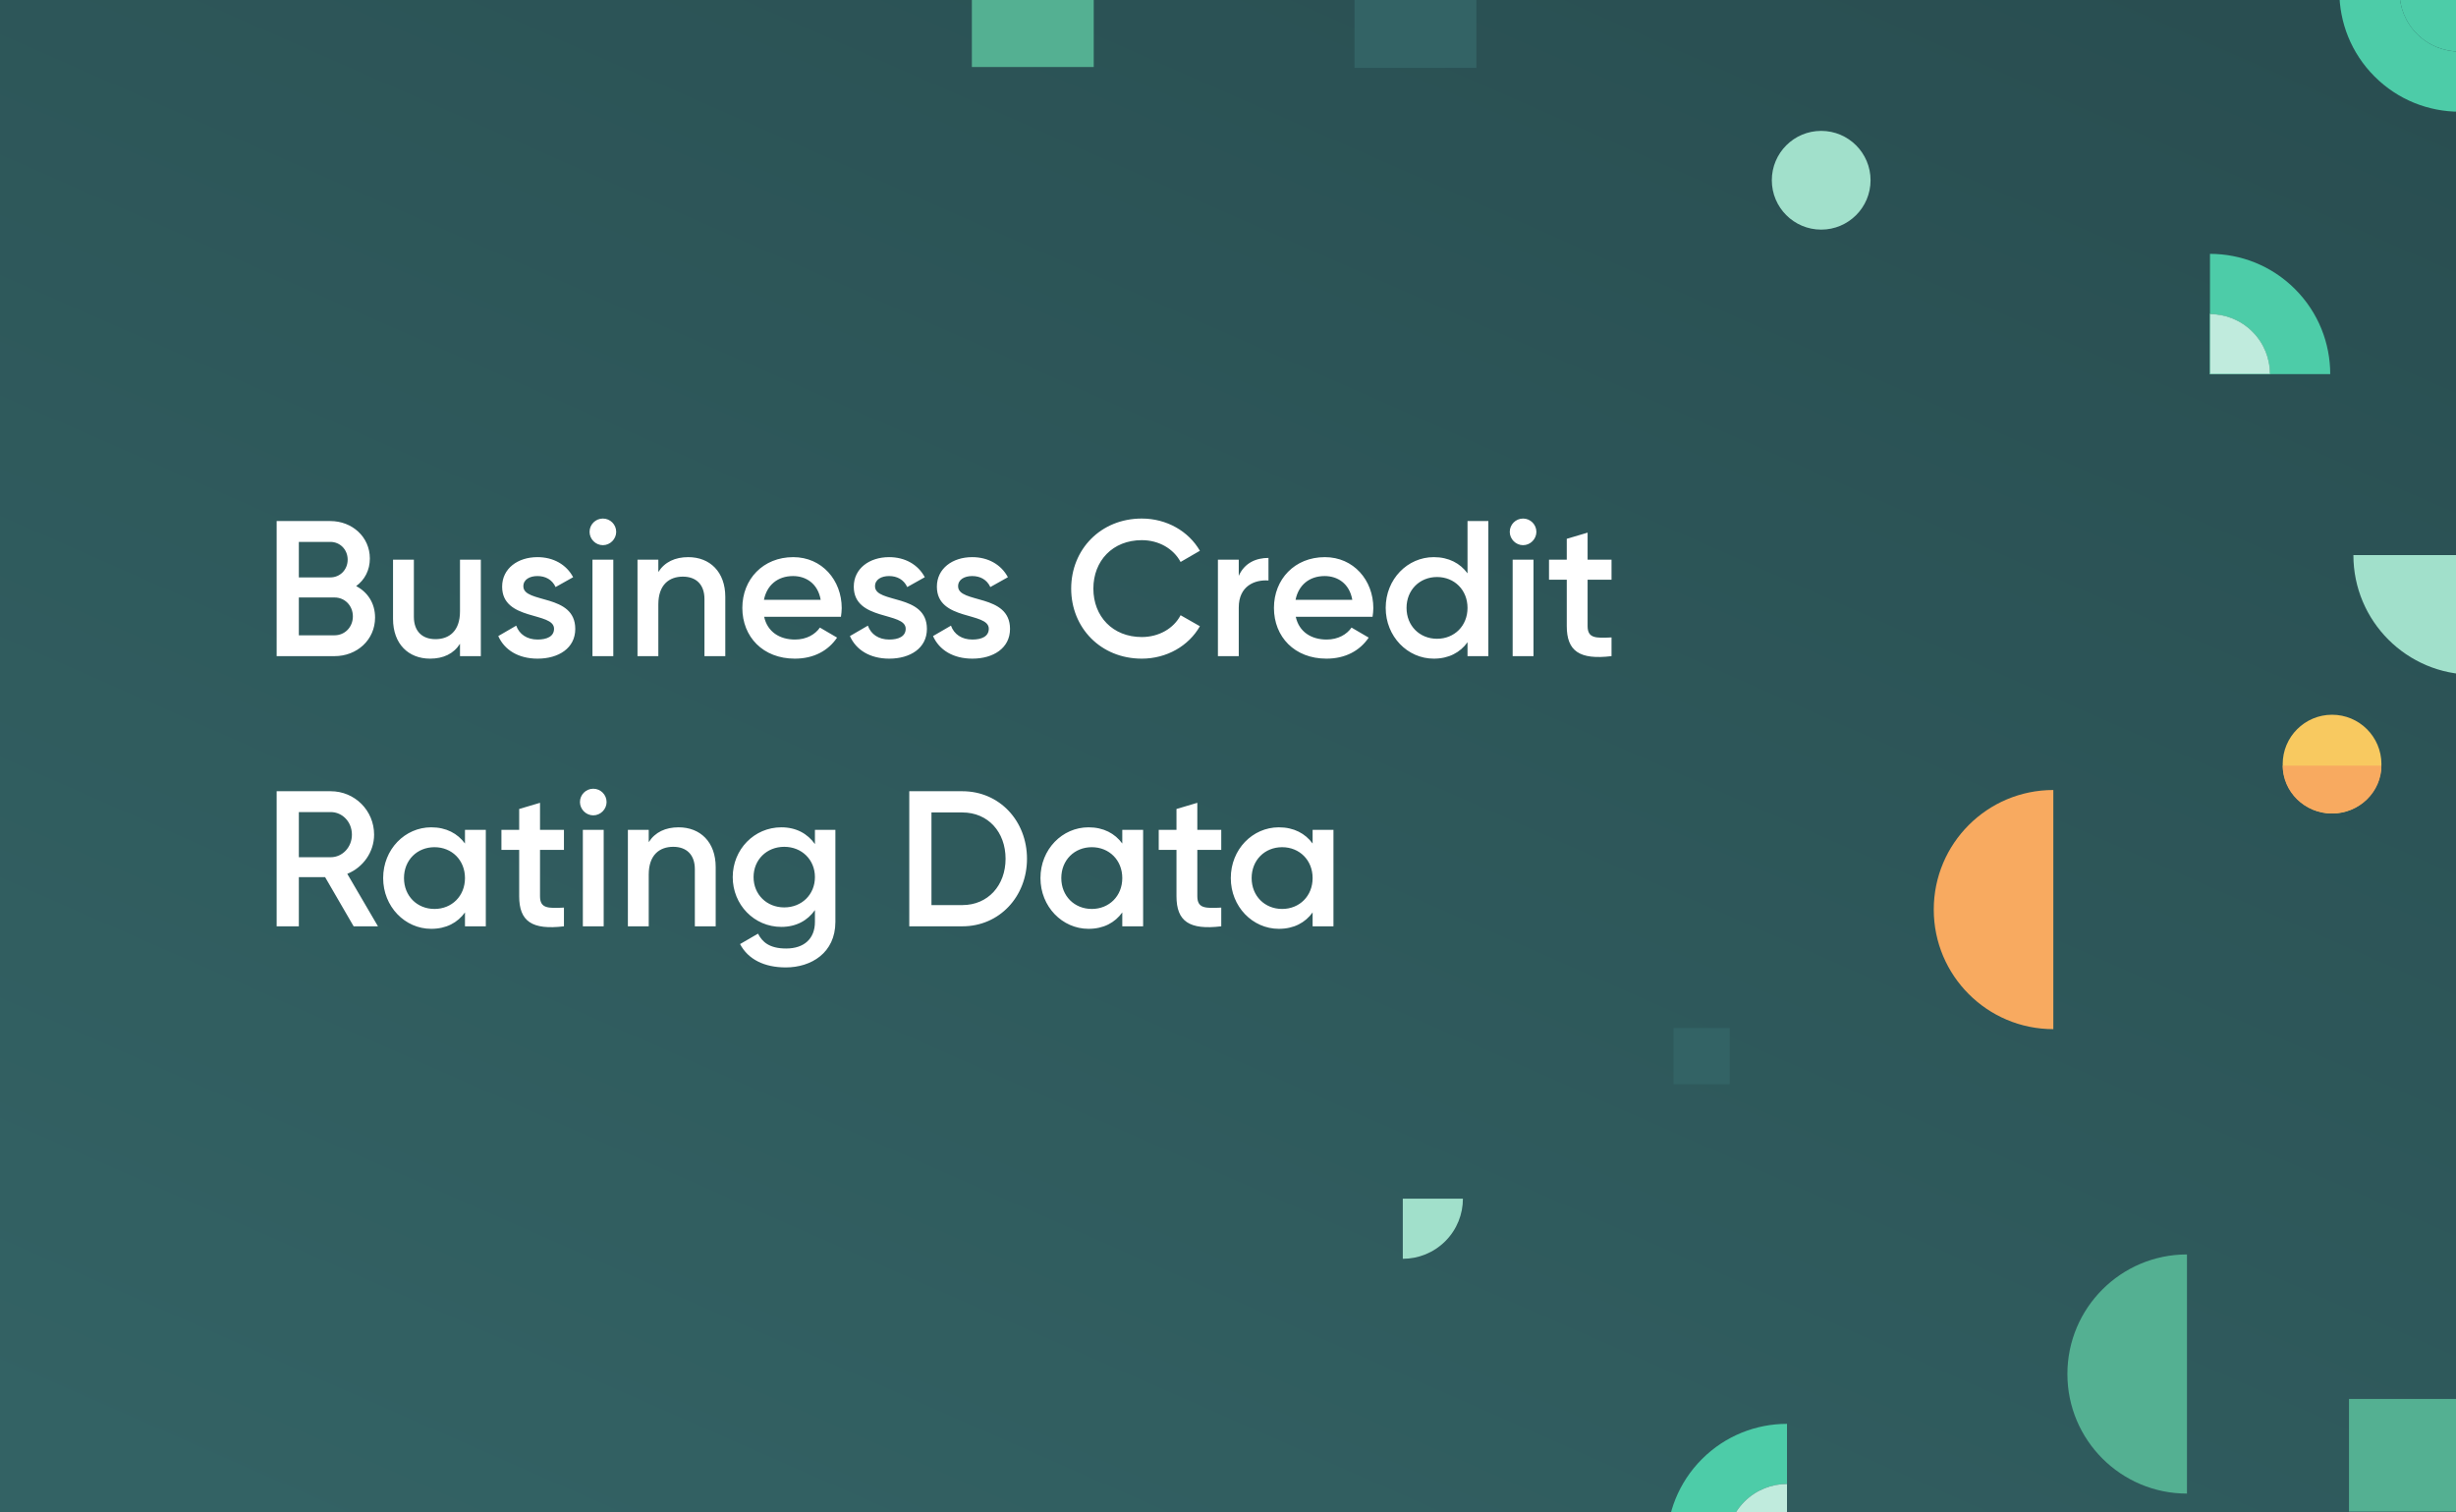 <svg width="700" height="431" viewBox="0 0 700 431" fill="none" xmlns="http://www.w3.org/2000/svg">
<rect x="0" y="0" width="700" height="431" fill="#808080" stroke="none"/>
<g clip-path="url(#clip0_643_8424)">
<rect width="700" height="431" fill="white"/>
<g clip-path="url(#clip1_643_8424)">
<rect width="702" height="702" transform="translate(-2 -159)" fill="url(#paint0_linear_643_8424)"/>
<path d="M704.832 192.278C723.653 192.278 738.911 177.021 738.911 158.2L670.754 158.2C670.754 177.021 686.011 192.278 704.832 192.278Z" fill="#A1E0CB"/>
<path d="M589.244 391.593C589.244 410.414 604.501 425.671 623.322 425.671L623.322 357.514C604.502 357.514 589.244 372.772 589.244 391.593Z" fill="#54B092"/>
<path d="M551.153 259.228C551.153 278.049 566.41 293.307 585.231 293.307L585.231 225.15C566.41 225.15 551.153 240.407 551.153 259.228Z" fill="#F8AA60"/>
<path d="M485.088 415.836C478.396 422.528 475.05 431.299 475.05 440.07L492.186 440.07C492.186 435.685 493.859 431.299 497.205 427.953C500.551 424.607 504.936 422.934 509.322 422.934L509.322 405.798C500.551 405.798 491.78 409.144 485.088 415.836V415.836Z" fill="#4DCCA8"/>
<path d="M676.79 21.802C683.482 28.494 692.253 31.841 701.024 31.84L701.024 14.704C696.639 14.704 692.253 13.031 688.907 9.685C685.561 6.339 683.888 1.954 683.888 -2.432L666.752 -2.432C666.752 6.34 670.098 15.111 676.79 21.802V21.802Z" fill="#4DCCA8"/>
<path d="M654.114 82.386C647.422 75.694 638.651 72.348 629.88 72.348L629.88 89.484C634.265 89.484 638.651 91.158 641.997 94.503C645.343 97.85 647.016 102.235 647.016 106.62L664.152 106.62C664.152 97.849 660.806 89.078 654.114 82.386V82.386Z" fill="#4DCCA8"/>
<path d="M497.205 427.954C493.859 431.3 492.186 435.685 492.186 440.071L509.322 440.071L509.322 422.935C504.936 422.935 500.551 424.608 497.205 427.954Z" fill="#C0EBDD"/>
<path d="M688.896 9.685C692.242 13.031 696.628 14.704 701.013 14.704L701.013 -2.432L683.877 -2.432C683.877 1.954 685.55 6.34 688.896 9.685Z" fill="#4DCCA8"/>
<path d="M411.936 353.735C415.283 350.388 416.955 346.003 416.955 341.618L399.819 341.618L399.819 358.754C404.205 358.754 408.591 357.08 411.936 353.735Z" fill="#A1E0CB"/>
<path d="M642.003 94.503C638.657 91.157 634.272 89.484 629.886 89.484L629.886 106.62L647.022 106.62C647.022 102.235 645.349 97.849 642.003 94.503Z" fill="#C0EBDD" stroke="#62CCA9" stroke-width="0.135" stroke-miterlimit="10"/>
<circle cx="664.675" cy="217.771" r="14.071" transform="rotate(-180 664.675 217.771)" fill="#F8C960"/>
<circle cx="519.069" cy="51.371" r="14.071" transform="rotate(-180 519.069 51.371)" fill="#A1E0CB"/>
<path d="M664.675 231.842C672.447 231.842 678.746 225.739 678.746 218.21L650.604 218.21C650.604 225.739 656.904 231.842 664.675 231.842Z" fill="#F8AA60"/>
<rect x="420.789" y="19.35" width="34.738" height="32.099" transform="rotate(-180 420.789 19.35)" fill="#336365"/>
<rect x="493" y="309" width="16" height="16" transform="rotate(-180 493 309)" fill="#336365"/>
<rect x="311.734" y="19.1" width="34.738" height="32.099" transform="rotate(-180 311.734 19.1)" fill="#54B092"/>
<rect x="704.238" y="430.8" width="34.738" height="32.099" transform="rotate(-180 704.238 430.8)" fill="#54B092"/>
</g>
<path d="M101.51 167.035C104.755 168.74 106.9 171.875 106.9 176C106.9 182.38 101.73 187 95.35 187H78.85V148.5H94.14C100.355 148.5 105.415 153.01 105.415 159.17C105.415 162.525 103.93 165.275 101.51 167.035ZM94.14 154.44H85.175V164.56H94.14C96.945 164.56 99.09 162.36 99.09 159.5C99.09 156.64 96.945 154.44 94.14 154.44ZM95.35 181.06C98.32 181.06 100.575 178.695 100.575 175.67C100.575 172.645 98.32 170.28 95.35 170.28H85.175V181.06H95.35ZM131.106 159.5H137.046V187H131.106V183.48C129.291 186.34 126.321 187.715 122.581 187.715C116.421 187.715 112.021 183.535 112.021 176.385V159.5H117.961V175.78C117.961 179.96 120.381 182.16 124.121 182.16C128.026 182.16 131.106 179.85 131.106 174.24V159.5ZM149.166 167.09C149.166 172.095 163.961 169.07 163.961 179.245C163.961 184.745 159.176 187.715 153.236 187.715C147.736 187.715 143.776 185.24 142.016 181.28L147.131 178.31C148.011 180.785 150.211 182.27 153.236 182.27C155.876 182.27 157.911 181.39 157.911 179.19C157.911 174.295 143.116 177.045 143.116 167.2C143.116 162.03 147.571 158.785 153.181 158.785C157.691 158.785 161.431 160.875 163.356 164.505L158.351 167.31C157.361 165.165 155.436 164.175 153.181 164.175C151.036 164.175 149.166 165.11 149.166 167.09ZM171.831 155.375C169.741 155.375 168.036 153.615 168.036 151.58C168.036 149.49 169.741 147.785 171.831 147.785C173.921 147.785 175.626 149.49 175.626 151.58C175.626 153.615 173.921 155.375 171.831 155.375ZM168.861 187V159.5H174.801V187H168.861ZM196.162 158.785C202.322 158.785 206.722 162.965 206.722 170.115V187H200.782V170.72C200.782 166.54 198.362 164.34 194.622 164.34C190.717 164.34 187.637 166.65 187.637 172.26V187H181.697V159.5H187.637V163.02C189.452 160.16 192.422 158.785 196.162 158.785ZM217.793 175.78C218.728 180.07 222.193 182.27 226.593 182.27C229.893 182.27 232.368 180.785 233.688 178.86L238.583 181.72C236.053 185.46 231.928 187.715 226.538 187.715C217.463 187.715 211.578 181.5 211.578 173.25C211.578 165.11 217.463 158.785 226.098 158.785C234.293 158.785 239.903 165.385 239.903 173.305C239.903 174.13 239.793 175.01 239.683 175.78H217.793ZM217.738 170.94H233.908C233.083 166.21 229.618 164.175 226.043 164.175C221.588 164.175 218.563 166.815 217.738 170.94ZM249.391 167.09C249.391 172.095 264.186 169.07 264.186 179.245C264.186 184.745 259.401 187.715 253.461 187.715C247.961 187.715 244.001 185.24 242.241 181.28L247.356 178.31C248.236 180.785 250.436 182.27 253.461 182.27C256.101 182.27 258.136 181.39 258.136 179.19C258.136 174.295 243.341 177.045 243.341 167.2C243.341 162.03 247.796 158.785 253.406 158.785C257.916 158.785 261.656 160.875 263.581 164.505L258.576 167.31C257.586 165.165 255.661 164.175 253.406 164.175C251.261 164.175 249.391 165.11 249.391 167.09ZM273.077 167.09C273.077 172.095 287.872 169.07 287.872 179.245C287.872 184.745 283.087 187.715 277.147 187.715C271.647 187.715 267.687 185.24 265.927 181.28L271.042 178.31C271.922 180.785 274.122 182.27 277.147 182.27C279.787 182.27 281.822 181.39 281.822 179.19C281.822 174.295 267.027 177.045 267.027 167.2C267.027 162.03 271.482 158.785 277.092 158.785C281.602 158.785 285.342 160.875 287.267 164.505L282.262 167.31C281.272 165.165 279.347 164.175 277.092 164.175C274.947 164.175 273.077 165.11 273.077 167.09ZM325.434 187.715C313.719 187.715 305.304 178.915 305.304 167.75C305.304 156.585 313.719 147.785 325.434 147.785C332.474 147.785 338.744 151.36 341.989 156.97L336.489 160.16C334.454 156.365 330.274 153.945 325.434 153.945C317.129 153.945 311.629 159.83 311.629 167.75C311.629 175.67 317.129 181.555 325.434 181.555C330.274 181.555 334.509 179.135 336.489 175.34L341.989 178.475C338.799 184.085 332.529 187.715 325.434 187.715ZM353.067 164.12C354.717 160.38 358.072 159.005 361.537 159.005V165.44C357.632 165.165 353.067 166.98 353.067 173.14V187H347.127V159.5H353.067V164.12ZM369.312 175.78C370.247 180.07 373.712 182.27 378.112 182.27C381.412 182.27 383.887 180.785 385.207 178.86L390.102 181.72C387.572 185.46 383.447 187.715 378.057 187.715C368.982 187.715 363.097 181.5 363.097 173.25C363.097 165.11 368.982 158.785 377.617 158.785C385.812 158.785 391.422 165.385 391.422 173.305C391.422 174.13 391.312 175.01 391.202 175.78H369.312ZM369.257 170.94H385.427C384.602 166.21 381.137 164.175 377.562 164.175C373.107 164.175 370.082 166.815 369.257 170.94ZM418.267 148.5H424.207V187H418.267V183.04C416.177 185.955 412.932 187.715 408.642 187.715C401.162 187.715 394.947 181.39 394.947 173.25C394.947 165.055 401.162 158.785 408.642 158.785C412.932 158.785 416.177 160.545 418.267 163.405V148.5ZM409.577 182.05C414.527 182.05 418.267 178.365 418.267 173.25C418.267 168.135 414.527 164.45 409.577 164.45C404.627 164.45 400.887 168.135 400.887 173.25C400.887 178.365 404.627 182.05 409.577 182.05ZM434.101 155.375C432.011 155.375 430.306 153.615 430.306 151.58C430.306 149.49 432.011 147.785 434.101 147.785C436.191 147.785 437.896 149.49 437.896 151.58C437.896 153.615 436.191 155.375 434.101 155.375ZM431.131 187V159.5H437.071V187H431.131ZM459.313 165.22H452.493V178.42C452.493 181.94 454.803 181.885 459.313 181.665V187C450.183 188.1 446.553 185.57 446.553 178.42V165.22H441.493V159.5H446.553V153.56L452.493 151.8V159.5H459.313V165.22ZM100.795 264L92.655 249.975H85.175V264H78.85V225.5H94.25C101.125 225.5 106.625 231 106.625 237.875C106.625 242.825 103.49 247.225 98.98 249.04L107.725 264H100.795ZM85.175 231.44V244.31H94.25C97.605 244.31 100.3 241.45 100.3 237.875C100.3 234.245 97.605 231.44 94.25 231.44H85.175ZM132.525 236.5H138.465V264H132.525V260.04C130.435 262.955 127.19 264.715 122.9 264.715C115.42 264.715 109.205 258.39 109.205 250.25C109.205 242.055 115.42 235.785 122.9 235.785C127.19 235.785 130.435 237.545 132.525 240.405V236.5ZM123.835 259.05C128.785 259.05 132.525 255.365 132.525 250.25C132.525 245.135 128.785 241.45 123.835 241.45C118.885 241.45 115.145 245.135 115.145 250.25C115.145 255.365 118.885 259.05 123.835 259.05ZM160.734 242.22H153.914V255.42C153.914 258.94 156.224 258.885 160.734 258.665V264C151.604 265.1 147.974 262.57 147.974 255.42V242.22H142.914V236.5H147.974V230.56L153.914 228.8V236.5H160.734V242.22ZM169.091 232.375C167.001 232.375 165.296 230.615 165.296 228.58C165.296 226.49 167.001 224.785 169.091 224.785C171.181 224.785 172.886 226.49 172.886 228.58C172.886 230.615 171.181 232.375 169.091 232.375ZM166.121 264V236.5H172.061V264H166.121ZM193.423 235.785C199.583 235.785 203.983 239.965 203.983 247.115V264H198.043V247.72C198.043 243.54 195.623 241.34 191.883 241.34C187.978 241.34 184.898 243.65 184.898 249.26V264H178.958V236.5H184.898V240.02C186.713 237.16 189.683 235.785 193.423 235.785ZM232.269 236.5H238.099V262.735C238.099 271.59 231.169 275.715 223.964 275.715C217.914 275.715 213.239 273.46 210.929 269.06L216.044 266.09C217.254 268.455 219.289 270.325 224.074 270.325C229.189 270.325 232.269 267.52 232.269 262.735V259.38C230.179 262.35 226.934 264.165 222.699 264.165C214.944 264.165 208.839 257.84 208.839 249.975C208.839 242.11 214.944 235.785 222.699 235.785C226.934 235.785 230.179 237.6 232.269 240.57V236.5ZM223.524 258.61C228.529 258.61 232.269 254.925 232.269 249.975C232.269 245.025 228.529 241.34 223.524 241.34C218.519 241.34 214.779 245.025 214.779 249.975C214.779 254.925 218.519 258.61 223.524 258.61ZM274.283 225.5C284.898 225.5 292.708 233.97 292.708 244.75C292.708 255.475 284.898 264 274.283 264H259.158V225.5H274.283ZM274.283 257.95C281.598 257.95 286.603 252.34 286.603 244.75C286.603 237.105 281.598 231.55 274.283 231.55H265.483V257.95H274.283ZM319.869 236.5H325.809V264H319.869V260.04C317.779 262.955 314.534 264.715 310.244 264.715C302.764 264.715 296.549 258.39 296.549 250.25C296.549 242.055 302.764 235.785 310.244 235.785C314.534 235.785 317.779 237.545 319.869 240.405V236.5ZM311.179 259.05C316.129 259.05 319.869 255.365 319.869 250.25C319.869 245.135 316.129 241.45 311.179 241.45C306.229 241.45 302.489 245.135 302.489 250.25C302.489 255.365 306.229 259.05 311.179 259.05ZM348.078 242.22H341.258V255.42C341.258 258.94 343.568 258.885 348.078 258.665V264C338.948 265.1 335.318 262.57 335.318 255.42V242.22H330.258V236.5H335.318V230.56L341.258 228.8V236.5H348.078V242.22ZM374.117 236.5H380.057V264H374.117V260.04C372.027 262.955 368.782 264.715 364.492 264.715C357.012 264.715 350.797 258.39 350.797 250.25C350.797 242.055 357.012 235.785 364.492 235.785C368.782 235.785 372.027 237.545 374.117 240.405V236.5ZM365.427 259.05C370.377 259.05 374.117 255.365 374.117 250.25C374.117 245.135 370.377 241.45 365.427 241.45C360.477 241.45 356.737 245.135 356.737 250.25C356.737 255.365 360.477 259.05 365.427 259.05Z" fill="white"/>
</g>
<defs>
<linearGradient id="paint0_linear_643_8424" x1="431.925" y1="66.3" x2="178.75" y2="641.225" gradientUnits="userSpaceOnUse">
<stop stop-color="#294E51"/>
<stop offset="1" stop-color="#336264"/>
</linearGradient>
<clipPath id="clip0_643_8424">
<rect width="700" height="431" fill="white"/>
</clipPath>
<clipPath id="clip1_643_8424">
<rect width="702" height="702" fill="white" transform="translate(-2 -159)"/>
</clipPath>
</defs>
</svg>
